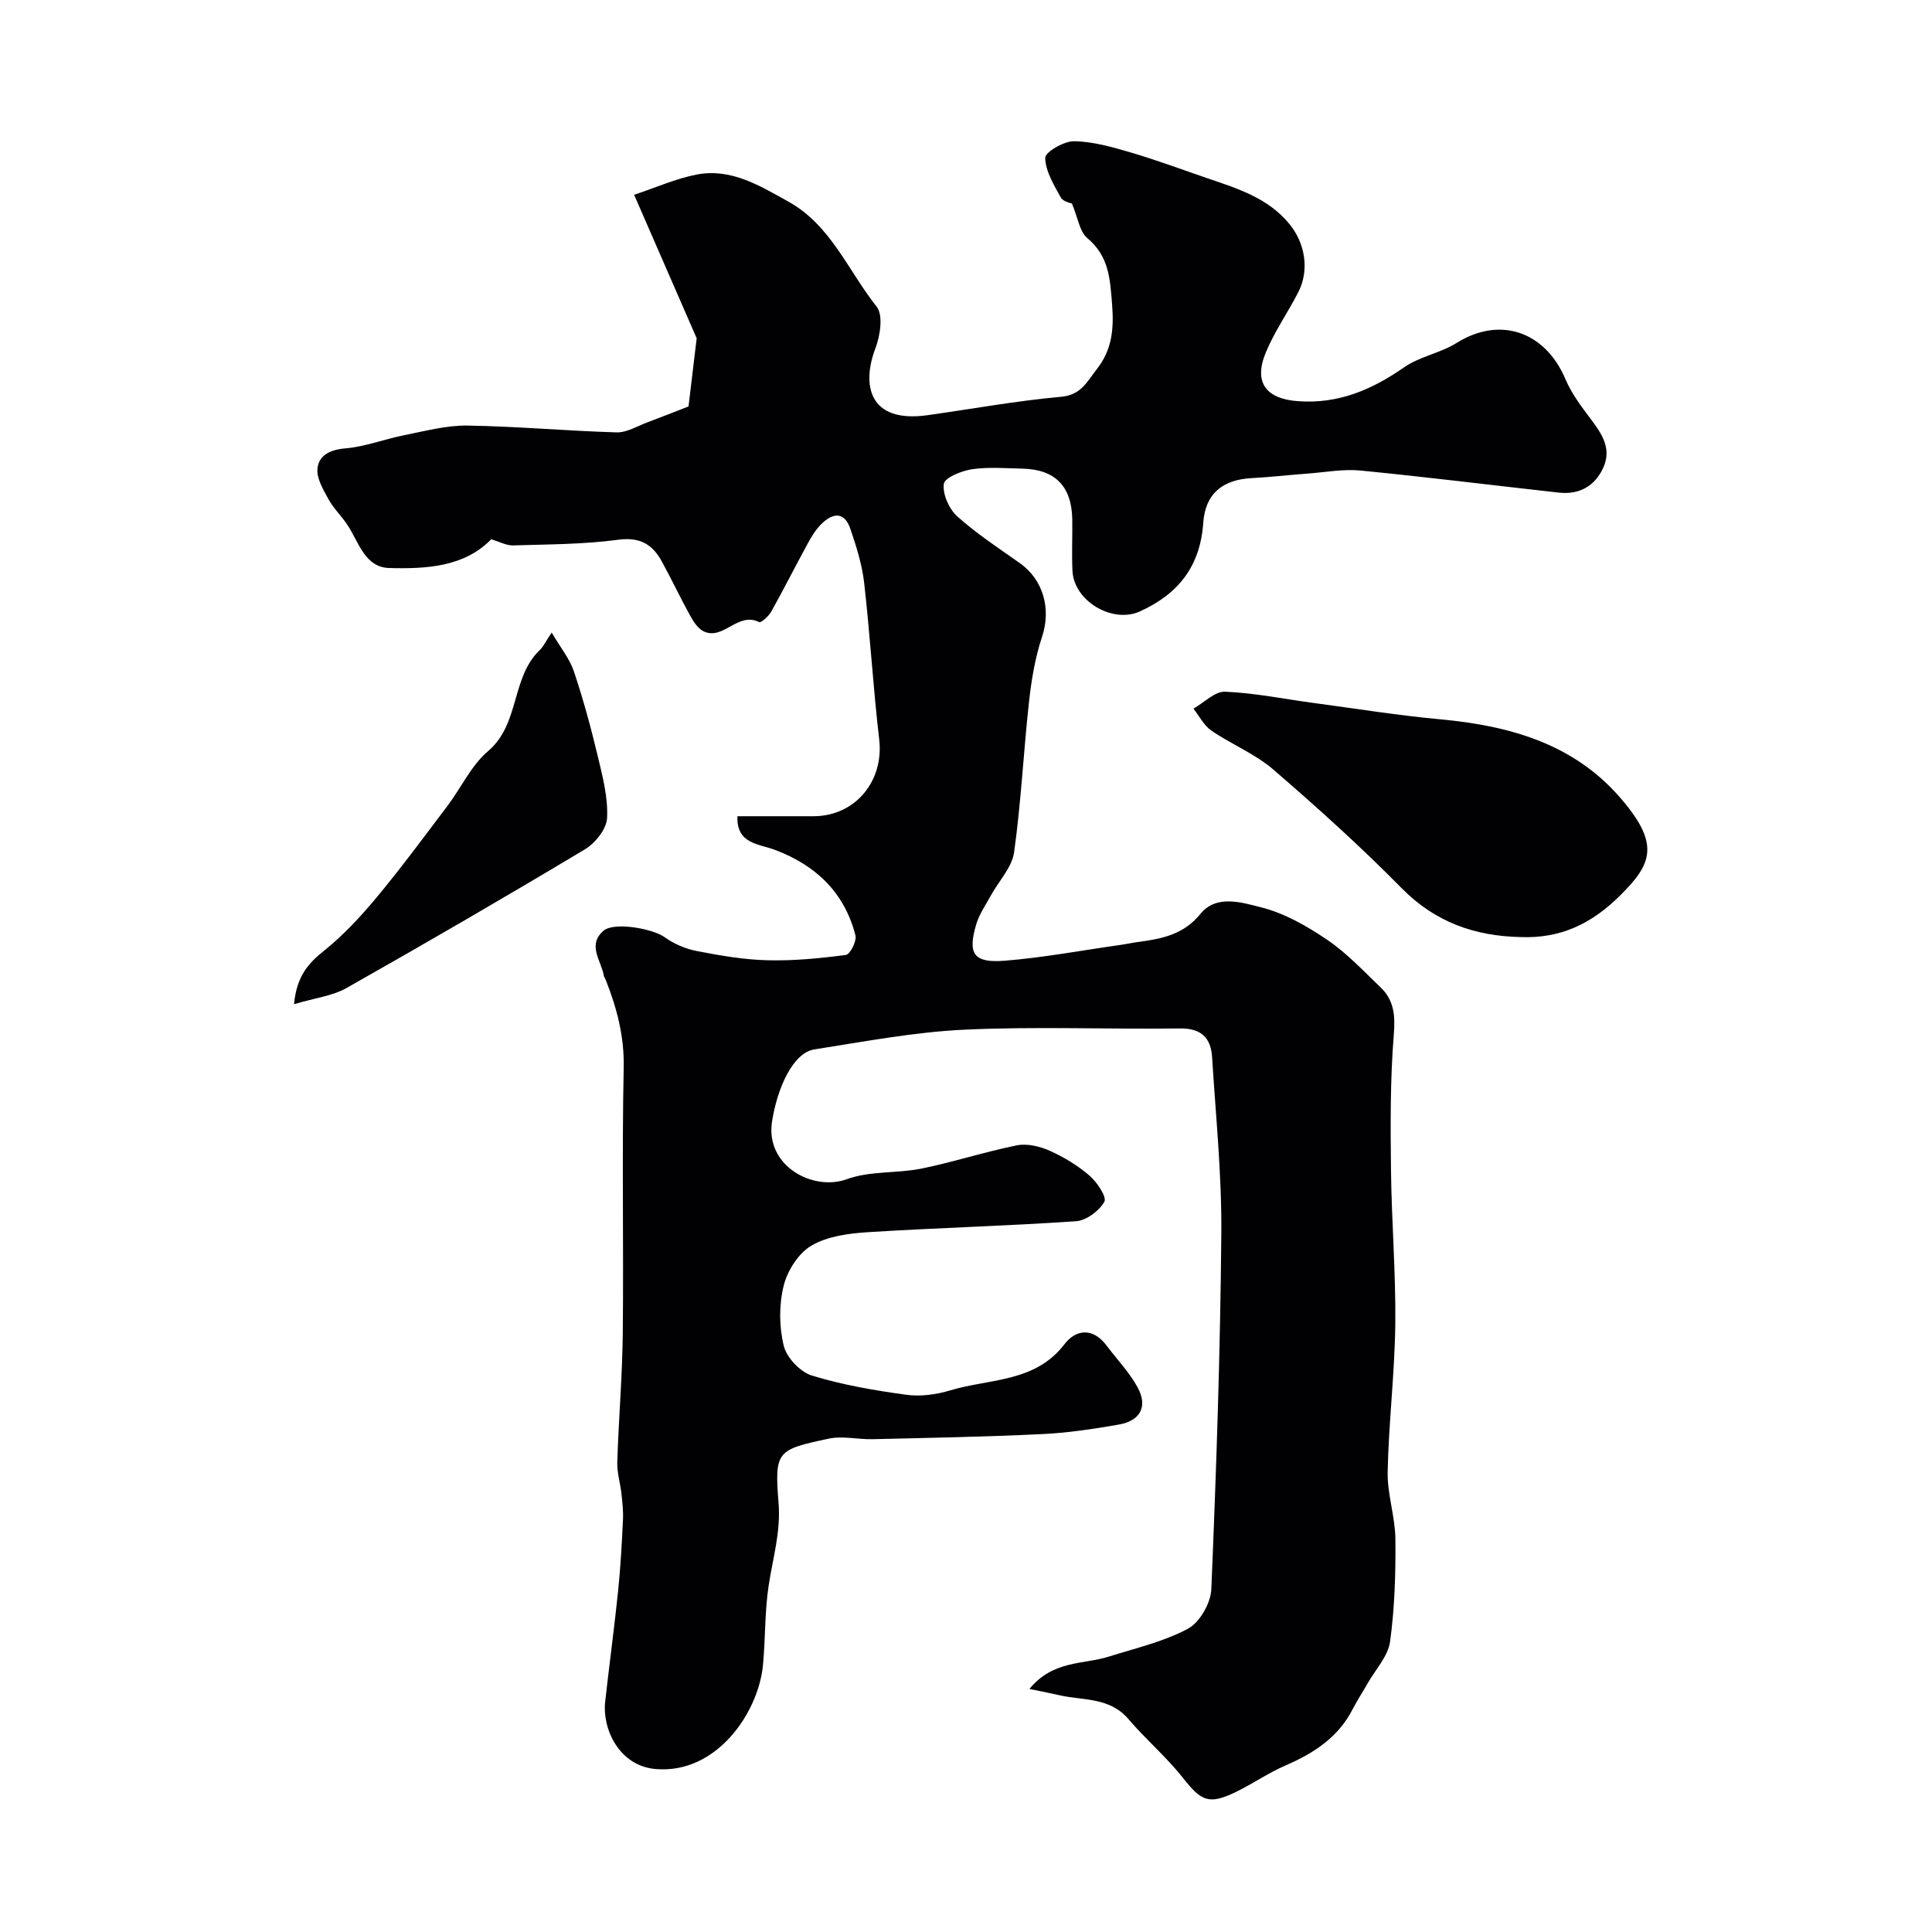 <svg enable-background="new 0 0 400 400" viewBox="0 0 400 400" xmlns="http://www.w3.org/2000/svg"><g fill="#010103"><path d="m213.13 349.68c4.92-6 11.18-5.03 16.45-6.7 5.53-1.75 11.33-3.07 16.37-5.77 2.44-1.31 4.72-5.3 4.84-8.17 1.03-24.51 1.86-49.04 2.07-73.57.11-12.19-1.15-24.4-1.91-36.6-.25-3.99-2.24-6-6.66-5.94-14.85.2-29.73-.44-44.55.25-10.42.49-20.79 2.47-31.14 4.09-4.45.69-7.69 8.06-8.76 14.94-1.43 9.22 8.51 14.48 15.49 11.93 4.78-1.75 10.36-1.17 15.47-2.2 6.63-1.35 13.11-3.48 19.74-4.81 2.12-.42 4.73.2 6.77 1.11 2.95 1.32 5.83 3.06 8.26 5.16 1.56 1.35 3.62 4.44 3.08 5.4-1.07 1.9-3.73 3.89-5.86 4.04-14.34.99-28.73 1.36-43.08 2.27-3.99.25-8.39.83-11.71 2.78-2.69 1.57-4.98 5.19-5.75 8.31-.98 3.95-.95 8.49.02 12.44.6 2.45 3.4 5.4 5.82 6.15 6.33 1.95 12.96 3.08 19.54 3.98 2.95.41 6.23-.04 9.11-.91 8.14-2.45 17.55-1.59 23.65-9.56 2.41-3.14 5.92-3.45 8.72.29 2.16 2.88 4.72 5.53 6.42 8.65 2.15 3.95.59 6.92-3.89 7.7-5.29.93-10.65 1.73-16.01 1.98-11.65.56-23.31.77-34.98 1.05-3.03.07-6.19-.73-9.08-.11-10.72 2.28-11.24 2.56-10.38 13.28.49 6.04-1.19 11.45-2.05 17.14-.82 5.41-.66 10.96-1.17 16.43-.92 9.79-9.55 22.64-22.24 21.55-7.61-.66-11.06-8.39-10.44-13.91.85-7.65 1.89-15.27 2.68-22.93.51-4.9.77-9.83 1.01-14.75.09-1.81-.13-3.64-.32-5.44-.24-2.18-.93-4.36-.86-6.52.28-8.92 1.05-17.82 1.14-26.74.19-18.33-.19-36.66.19-54.99.13-6.48-1.43-12.29-3.72-18.11-.12-.31-.35-.58-.4-.9-.54-3.1-3.48-6.31-.06-9.27 2.16-1.87 10.14-.47 12.66 1.34 1.94 1.39 4.35 2.42 6.69 2.87 4.81.93 9.7 1.78 14.57 1.9 5.42.14 10.88-.39 16.26-1.1.87-.11 2.28-2.88 1.98-4.05-2.27-8.87-8.18-14.5-16.63-17.69-3.39-1.28-8.04-1.23-7.8-6.98h15.74c8.65 0 14.62-7.28 13.61-15.89-1.26-10.77-1.88-21.61-3.11-32.38-.43-3.81-1.62-7.59-2.87-11.25-1.27-3.7-3.74-3.25-6.06-.91-1.13 1.14-2.01 2.59-2.78 4.01-2.55 4.67-4.94 9.43-7.54 14.07-.53.94-2.09 2.35-2.49 2.16-4.4-2.19-7.32 3.72-11.38 1.97-1.19-.52-2.16-1.95-2.84-3.18-2.07-3.72-3.88-7.59-5.92-11.32-1.94-3.55-4.52-5.13-9.05-4.52-7.18.96-14.51.95-21.77 1.17-1.39.04-2.81-.76-4.52-1.27-5.54 5.71-13.42 6.17-21.14 5.95-5.1-.15-6.31-5.5-8.72-9.06-1.21-1.79-2.83-3.33-3.85-5.21-1.08-1.98-2.48-4.32-2.26-6.34.3-2.77 2.64-3.89 5.79-4.16 4.14-.36 8.15-1.94 12.27-2.75 4.3-.85 8.66-2.03 12.98-1.97 10.3.16 20.58 1.11 30.88 1.41 2.13.06 4.31-1.31 6.44-2.1 2.72-1.01 5.42-2.09 8.46-3.27.47-3.98 1.03-8.61 1.69-14.11-4.12-9.44-8.68-19.9-12.95-29.71 4.45-1.47 8.63-3.37 13.02-4.2 7.09-1.35 13.03 2.35 18.9 5.6 8.81 4.88 12.39 14.34 18.28 21.74 1.41 1.77.75 6.06-.26 8.69-2.79 7.34-1.53 15.53 10.81 13.8 9.22-1.29 18.4-2.98 27.66-3.81 4.17-.37 5.37-3.18 7.36-5.69 3.16-4 3.59-8.31 3.19-13.39-.42-5.3-.62-10-5.13-13.77-1.6-1.34-1.94-4.19-3.19-7.16-.16-.08-1.8-.35-2.3-1.25-1.44-2.6-3.18-5.45-3.23-8.22-.02-1.18 3.88-3.46 5.97-3.43 3.93.06 7.91 1.2 11.75 2.33 5.43 1.6 10.75 3.59 16.11 5.42 6.14 2.09 12.31 4.03 16.7 9.35 3.26 3.94 4.24 9.53 1.86 14.17-2.15 4.19-4.9 8.1-6.7 12.42-2.62 6.26.04 9.65 6.63 10.13 8.37.61 15.29-2.35 21.98-7.01 3.23-2.25 7.52-2.94 10.88-5.05 8.88-5.57 18.31-2.46 22.53 7.51 1.25 2.94 3.25 5.62 5.2 8.2 2.33 3.07 4.43 6.17 2.63 10.12-1.75 3.84-4.98 5.63-9.22 5.16-13.68-1.52-27.34-3.23-41.04-4.57-3.52-.35-7.15.34-10.72.61-3.93.29-7.86.75-11.8.96-5.97.31-9.61 3.15-10.04 9.25-.62 9-5.14 14.73-13.12 18.35-5.63 2.56-13.66-2.1-13.96-8.42-.17-3.55.02-7.11-.04-10.67-.12-6.81-3.54-10.31-10.26-10.47-3.5-.08-7.05-.38-10.48.12-2.16.32-5.67 1.73-5.85 3.03-.28 2.12 1.07 5.18 2.76 6.71 3.99 3.59 8.55 6.57 12.95 9.68 4.95 3.49 6.52 9.57 4.63 15.26-1.42 4.27-2.19 8.84-2.69 13.33-1.15 10.42-1.65 20.92-3.1 31.29-.44 3.13-3.15 5.92-4.78 8.9-1.09 1.99-2.45 3.93-3.08 6.07-1.78 6.07-.52 7.99 5.86 7.49 7.96-.63 15.86-2.12 23.78-3.24 1.29-.18 2.57-.46 3.86-.64 4.89-.65 9.44-1.5 12.94-5.82 3.31-4.07 8.55-2.36 12.47-1.38 4.86 1.2 9.54 3.88 13.75 6.73 4.06 2.75 7.51 6.45 11.08 9.87 2.79 2.67 3.05 5.83 2.73 9.79-.75 9.3-.69 18.68-.58 28.02.12 10.63 1.01 21.26.89 31.89-.12 10.2-1.37 20.38-1.58 30.58-.1 4.62 1.55 9.26 1.6 13.9.07 7.1-.14 14.26-1.1 21.27-.41 3-2.98 5.72-4.59 8.55-1.03 1.81-2.19 3.56-3.14 5.41-3 5.87-8.05 9.14-13.9 11.67-3.58 1.55-6.84 3.83-10.36 5.53-5.54 2.67-7.11 1.86-10.88-2.93-3.42-4.34-7.71-7.98-11.3-12.19-3.8-4.47-9.12-3.85-13.98-4.87-1.86-.43-3.71-.8-6.52-1.37z"/><path d="m314.82 194.01c-9.49-.2-17.67-3.07-24.61-10.11-8.46-8.59-17.45-16.7-26.59-24.58-3.77-3.25-8.65-5.2-12.81-8.05-1.55-1.06-2.5-3.01-3.72-4.55 2.19-1.24 4.43-3.6 6.56-3.51 6.17.26 12.3 1.53 18.45 2.35 8.73 1.17 17.44 2.57 26.21 3.38 14.08 1.3 27.22 4.97 36.86 15.9 8.7 9.88 6.88 14 .25 20.57-5.97 5.92-12.39 8.92-20.6 8.6z"/><path d="m60.87 207.91c.56-5.8 2.94-8.45 6.2-11.06 4.01-3.21 7.59-7.07 10.89-11.03 5.11-6.15 9.86-12.59 14.68-18.97 2.85-3.77 4.92-8.38 8.41-11.34 6.63-5.63 4.73-15.21 10.69-20.91.77-.73 1.23-1.78 2.48-3.64 1.85 3.15 3.73 5.44 4.61 8.07 1.94 5.8 3.55 11.73 4.97 17.69.99 4.16 2.11 8.47 1.89 12.65-.12 2.28-2.45 5.2-4.6 6.48-16.33 9.79-32.8 19.35-49.37 28.72-2.94 1.65-6.61 2.07-10.85 3.34z"/></g></svg>